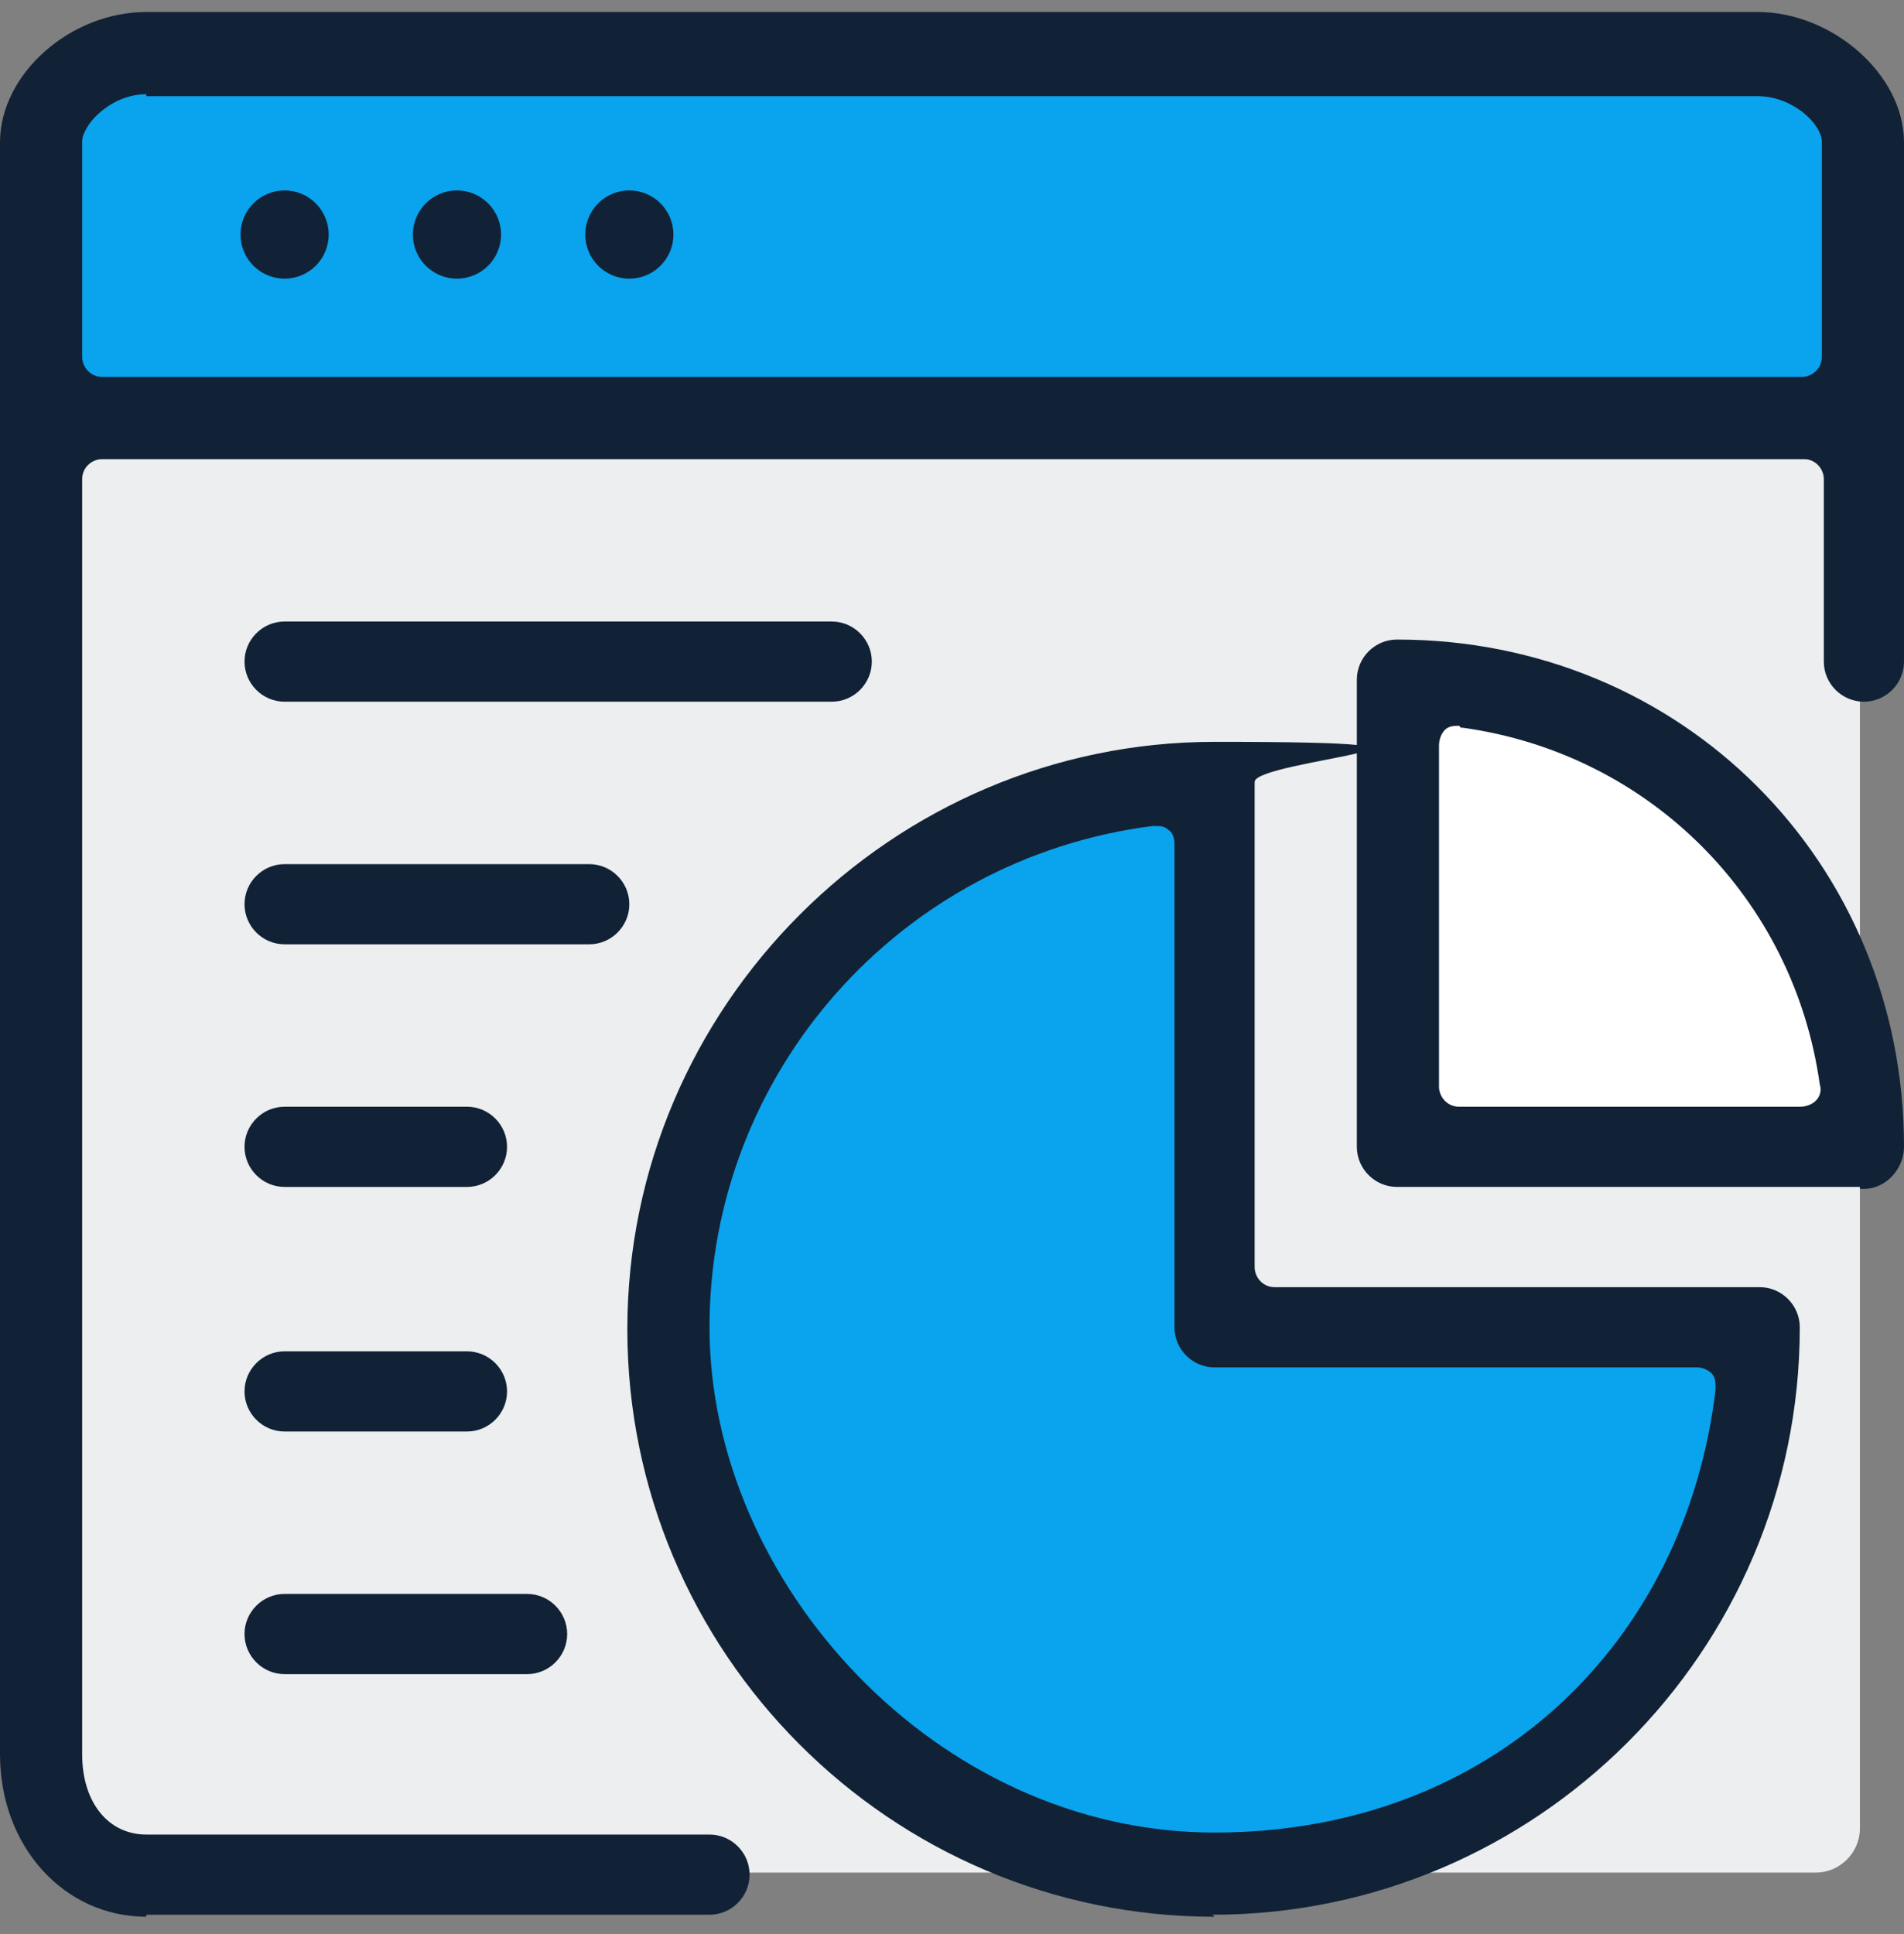 <svg width="64" height="65" viewBox="0 0 64 65" fill="none" xmlns="http://www.w3.org/2000/svg">
<rect x="0" y="0" width="64" height="65" fill="#808080" stroke="none"/>
<path d="M61.911 2.762H2.29V14.015H61.911V2.762Z" fill="#0AA3ED"/>
<path d="M61.036 15.43H3.099C2.29 15.43 1.617 16.104 1.617 16.912V59.364C1.617 59.768 1.751 60.105 2.021 60.375L4.042 62.464C4.311 62.733 4.716 62.935 5.12 62.935H61.036C61.844 62.935 62.518 62.262 62.518 61.453V16.912C62.518 16.104 61.844 15.43 61.036 15.43Z" fill="#EDEEEF"/>
<path d="M47.966 22.774L55.714 26.211L61.575 32.41L61.912 38.542H47.225L47.966 22.774Z" fill="white"/>
<path d="M40.758 26.211L29.305 29.378L23.444 36.79L22.973 48.448L25.937 55.59L34.223 61.655L42.307 63.137L53.693 58.96L58.341 50.671L59.15 44.809H41.095L40.758 26.211Z" fill="#0AA3ED"/>
<path d="M4.918 64.418C2.156 64.418 0 62.06 0 58.96V4.783C0 2.492 2.358 0.403 4.918 0.403H59.082C61.575 0.403 64 2.492 64 4.783V22.236C64 22.977 63.394 23.583 62.653 23.583C61.912 23.583 61.305 22.977 61.305 22.236V16.104C61.305 15.767 61.036 15.43 60.632 15.43H3.436C3.099 15.43 2.762 15.7 2.762 16.104V58.96C2.762 60.577 3.638 61.656 4.918 61.656H23.848C24.59 61.656 25.196 62.262 25.196 63.003C25.196 63.744 24.59 64.351 23.848 64.351H4.918V64.418ZM4.918 3.166C3.773 3.166 2.829 4.109 2.762 4.716C2.762 4.716 2.762 4.716 2.762 4.783V11.993C2.762 12.33 3.032 12.667 3.436 12.667H60.564C60.901 12.667 61.238 12.398 61.238 11.993V4.783C61.238 4.783 61.238 4.783 61.238 4.716C61.17 4.109 60.227 3.233 59.082 3.233H4.918V3.166Z" fill="#122236"/>
<path d="M9.566 9.365C10.385 9.365 11.048 8.702 11.048 7.883C11.048 7.064 10.385 6.4 9.566 6.4C8.748 6.4 8.084 7.064 8.084 7.883C8.084 8.702 8.748 9.365 9.566 9.365Z" fill="#122236"/>
<path d="M15.36 9.365C16.178 9.365 16.842 8.702 16.842 7.883C16.842 7.064 16.178 6.4 15.36 6.4C14.541 6.4 13.878 7.064 13.878 7.883C13.878 8.702 14.541 9.365 15.36 9.365Z" fill="#122236"/>
<path d="M21.154 9.365C21.972 9.365 22.636 8.702 22.636 7.883C22.636 7.064 21.972 6.4 21.154 6.4C20.335 6.4 19.672 7.064 19.672 7.883C19.672 8.702 20.335 9.365 21.154 9.365Z" fill="#122236"/>
<path d="M40.825 64.419C29.912 64.419 21.087 55.524 21.087 44.675C21.087 33.826 29.979 24.932 40.825 24.932C51.672 24.932 42.173 25.538 42.173 26.279V42.586C42.173 42.923 42.442 43.26 42.846 43.26H59.15C59.891 43.26 60.497 43.867 60.497 44.608C60.497 55.524 51.604 64.351 40.758 64.351L40.825 64.419ZM38.804 27.762C38.804 27.762 38.804 27.762 38.737 27.762C30.249 28.84 23.849 36.05 23.849 44.608C23.849 53.166 31.461 61.589 40.825 61.589C50.19 61.589 56.657 55.187 57.667 46.697C57.667 46.495 57.667 46.292 57.533 46.158C57.398 46.023 57.196 45.956 57.061 45.956H40.825C40.084 45.956 39.478 45.349 39.478 44.608V28.368C39.478 28.166 39.411 27.964 39.276 27.896C39.141 27.762 39.007 27.762 38.804 27.762Z" fill="#122236"/>
<path d="M62.518 39.89H46.956C46.215 39.89 45.608 39.283 45.608 38.542V22.842C45.608 22.101 46.215 21.494 46.956 21.494C56.522 21.494 64 28.974 64 38.542C64 39.283 63.394 39.957 62.653 39.957C61.911 39.957 62.518 39.957 62.518 39.957V39.89ZM49.044 24.392C48.909 24.392 48.707 24.392 48.572 24.526C48.438 24.661 48.37 24.863 48.37 25.066V36.521C48.37 36.858 48.64 37.195 49.044 37.195H60.497C60.699 37.195 60.901 37.127 61.036 36.992C61.17 36.858 61.238 36.656 61.17 36.453C60.295 30.187 55.444 25.335 49.179 24.459C49.179 24.459 49.179 24.459 49.111 24.459L49.044 24.392Z" fill="#122236"/>
<path d="M9.566 23.583C8.825 23.583 8.219 22.977 8.219 22.235C8.219 21.494 8.825 20.888 9.566 20.888H27.958C28.699 20.888 29.305 21.494 29.305 22.235C29.305 22.977 28.699 23.583 27.958 23.583H9.566Z" fill="#122236"/>
<path d="M9.566 31.737C8.825 31.737 8.219 31.131 8.219 30.39C8.219 29.648 8.825 29.042 9.566 29.042H19.806C20.547 29.042 21.154 29.648 21.154 30.39C21.154 31.131 20.547 31.737 19.806 31.737H9.566Z" fill="#122236"/>
<path d="M9.566 39.891C8.825 39.891 8.219 39.284 8.219 38.543C8.219 37.802 8.825 37.195 9.566 37.195H15.697C16.438 37.195 17.044 37.802 17.044 38.543C17.044 39.284 16.438 39.891 15.697 39.891H9.566Z" fill="#122236"/>
<path d="M9.566 48.111C8.825 48.111 8.219 47.505 8.219 46.764C8.219 46.023 8.825 45.416 9.566 45.416H15.697C16.438 45.416 17.044 46.023 17.044 46.764C17.044 47.505 16.438 48.111 15.697 48.111H9.566Z" fill="#122236"/>
<path d="M9.566 56.265C8.825 56.265 8.219 55.658 8.219 54.917C8.219 54.176 8.825 53.569 9.566 53.569H17.718C18.459 53.569 19.065 54.176 19.065 54.917C19.065 55.658 18.459 56.265 17.718 56.265H9.566Z" fill="#122236"/>
</svg>
